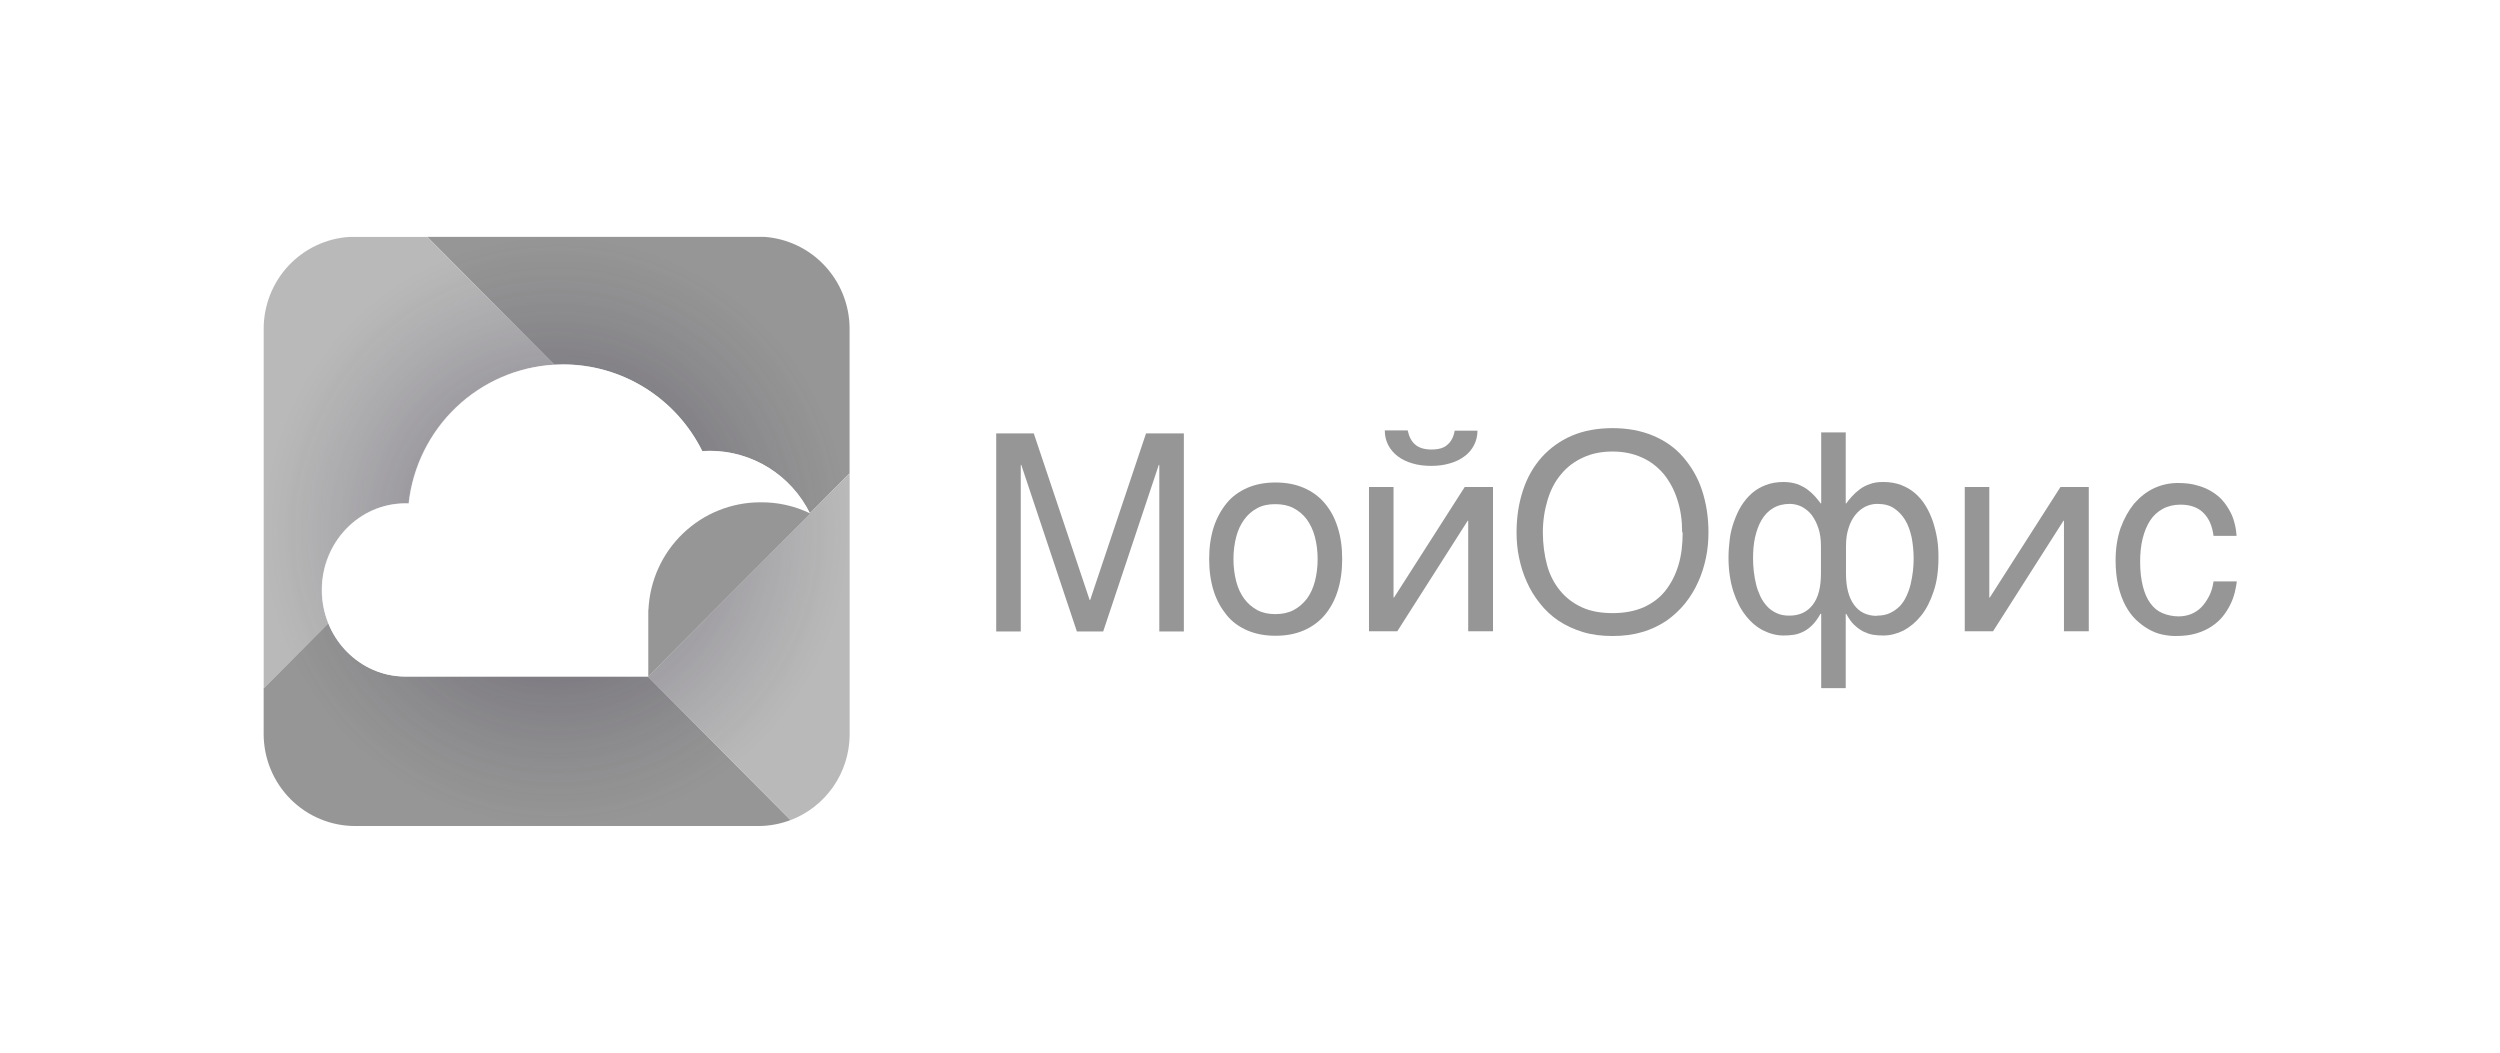 <?xml version="1.0" encoding="UTF-8"?> <svg xmlns="http://www.w3.org/2000/svg" width="190" height="80" viewBox="0 0 190 80" fill="none"><rect width="190" height="80" fill="white"></rect><path d="M75.693 32.94H78.568L82.814 45.602H82.852L87.098 32.94H89.973V47.993H88.107V35.33H88.069L83.842 47.993H81.843L77.616 35.33H77.578V47.993H75.712V32.94H75.693Z" fill="#969696"></path><path d="M102.006 42.484C102.006 43.383 101.892 44.187 101.663 44.914C101.435 45.64 101.092 46.253 100.673 46.75C100.254 47.247 99.702 47.649 99.074 47.917C98.446 48.185 97.741 48.318 96.941 48.318C96.142 48.318 95.437 48.185 94.809 47.917C94.18 47.649 93.647 47.266 93.229 46.75C92.81 46.233 92.467 45.64 92.239 44.914C92.01 44.187 91.896 43.383 91.896 42.484C91.896 41.585 92.01 40.801 92.239 40.074C92.467 39.366 92.81 38.754 93.229 38.238C93.647 37.721 94.2 37.339 94.809 37.071C95.437 36.803 96.142 36.669 96.941 36.669C97.741 36.669 98.446 36.803 99.074 37.071C99.702 37.339 100.235 37.721 100.673 38.238C101.111 38.754 101.435 39.347 101.663 40.074C101.892 40.782 102.006 41.585 102.006 42.484ZM100.14 42.484C100.14 41.872 100.064 41.318 99.931 40.801C99.797 40.285 99.588 39.864 99.322 39.481C99.055 39.118 98.712 38.831 98.313 38.62C97.912 38.41 97.456 38.315 96.922 38.315C96.389 38.315 95.932 38.41 95.552 38.62C95.152 38.831 94.828 39.118 94.562 39.481C94.295 39.845 94.085 40.285 93.952 40.801C93.819 41.318 93.742 41.872 93.742 42.484C93.742 43.096 93.819 43.67 93.952 44.187C94.085 44.703 94.295 45.143 94.562 45.507C94.828 45.87 95.171 46.157 95.552 46.367C95.951 46.578 96.408 46.673 96.922 46.673C97.437 46.673 97.912 46.578 98.313 46.367C98.712 46.157 99.036 45.87 99.322 45.507C99.588 45.143 99.797 44.703 99.931 44.187C100.064 43.67 100.14 43.116 100.14 42.484Z" fill="#969696"></path><path d="M104.043 37.013H105.909V45.411H105.947L111.317 37.013H113.469V47.974H111.584V39.576H111.545L106.195 47.974H104.043V37.013ZM106.995 32.748C107.09 33.188 107.261 33.532 107.547 33.781C107.833 34.029 108.232 34.163 108.784 34.163C109.337 34.163 109.756 34.048 110.022 33.781C110.308 33.532 110.479 33.188 110.555 32.729H112.288C112.288 33.13 112.193 33.513 112.022 33.838C111.85 34.163 111.622 34.45 111.298 34.68C110.993 34.909 110.613 35.1 110.194 35.215C109.756 35.349 109.28 35.407 108.766 35.407C108.251 35.407 107.775 35.349 107.337 35.215C106.918 35.1 106.538 34.909 106.233 34.68C105.928 34.45 105.681 34.163 105.51 33.838C105.339 33.513 105.243 33.13 105.243 32.709H106.976L106.995 32.748Z" fill="#969696"></path><path d="M129.843 40.457C129.843 41.107 129.786 41.757 129.653 42.389C129.519 43.02 129.329 43.651 129.062 44.225C128.796 44.818 128.472 45.353 128.072 45.851C127.673 46.348 127.196 46.788 126.663 47.17C126.111 47.534 125.502 47.84 124.816 48.031C124.131 48.242 123.369 48.337 122.55 48.337C121.732 48.337 120.97 48.242 120.285 48.031C119.599 47.821 118.99 47.534 118.438 47.17C117.905 46.807 117.429 46.367 117.029 45.851C116.629 45.353 116.286 44.799 116.039 44.225C115.772 43.651 115.582 43.02 115.449 42.389C115.315 41.757 115.258 41.107 115.258 40.457C115.258 39.29 115.429 38.219 115.753 37.243C116.077 36.267 116.553 35.445 117.181 34.737C117.81 34.049 118.571 33.494 119.466 33.111C120.361 32.729 121.408 32.538 122.55 32.538C123.693 32.538 124.721 32.729 125.635 33.111C126.549 33.494 127.31 34.029 127.92 34.737C128.529 35.445 129.025 36.267 129.348 37.243C129.672 38.219 129.843 39.29 129.843 40.457ZM127.843 40.457C127.843 39.558 127.729 38.735 127.482 37.989C127.254 37.243 126.892 36.593 126.454 36.038C125.997 35.502 125.445 35.062 124.797 34.776C124.131 34.469 123.388 34.316 122.55 34.316C121.713 34.316 120.951 34.469 120.304 34.776C119.638 35.082 119.085 35.502 118.647 36.038C118.19 36.574 117.848 37.224 117.619 37.989C117.39 38.735 117.257 39.577 117.257 40.457C117.257 41.337 117.372 42.197 117.581 42.962C117.791 43.727 118.133 44.359 118.571 44.894C119.009 45.43 119.561 45.851 120.228 46.157C120.894 46.463 121.674 46.597 122.569 46.597C123.464 46.597 124.245 46.444 124.912 46.157C125.578 45.851 126.13 45.449 126.568 44.894C127.006 44.34 127.33 43.708 127.558 42.962C127.787 42.216 127.882 41.375 127.882 40.457H127.843Z" fill="#969696"></path><path d="M138.392 46.654H138.353C138.164 46.998 137.954 47.285 137.744 47.496C137.535 47.706 137.306 47.878 137.078 47.993C136.85 48.108 136.603 48.203 136.336 48.242C136.088 48.28 135.822 48.299 135.555 48.299C135.022 48.299 134.508 48.165 134.013 47.917C133.518 47.668 133.061 47.285 132.68 46.788C132.28 46.291 131.976 45.679 131.728 44.933C131.499 44.187 131.366 43.345 131.366 42.389C131.366 41.91 131.404 41.451 131.461 40.973C131.519 40.495 131.633 40.055 131.785 39.634C131.937 39.213 132.109 38.812 132.337 38.448C132.565 38.085 132.832 37.76 133.137 37.492C133.441 37.224 133.803 37.014 134.203 36.861C134.603 36.708 135.06 36.631 135.555 36.631C135.936 36.631 136.26 36.688 136.564 36.784C136.869 36.899 137.136 37.033 137.345 37.186C137.573 37.358 137.764 37.53 137.935 37.721C138.107 37.913 138.24 38.085 138.373 38.257H138.411V32.863H140.276V38.257H140.316C140.429 38.085 140.582 37.913 140.753 37.721C140.924 37.53 141.115 37.358 141.343 37.186C141.572 37.014 141.838 36.88 142.124 36.784C142.429 36.669 142.752 36.631 143.133 36.631C143.628 36.631 144.085 36.708 144.485 36.861C144.885 37.014 145.247 37.224 145.551 37.492C145.856 37.76 146.122 38.066 146.351 38.448C146.58 38.812 146.751 39.213 146.902 39.634C147.036 40.055 147.15 40.495 147.227 40.973C147.303 41.451 147.322 41.91 147.322 42.389C147.322 43.345 147.208 44.206 146.96 44.933C146.713 45.679 146.408 46.291 146.007 46.788C145.608 47.285 145.171 47.649 144.675 47.917C144.18 48.165 143.647 48.299 143.133 48.299C142.866 48.299 142.599 48.28 142.352 48.242C142.105 48.203 141.857 48.108 141.61 47.993C141.381 47.878 141.153 47.706 140.924 47.496C140.696 47.285 140.505 46.998 140.316 46.654H140.276V52.297H138.411V46.654H138.392ZM138.392 41.528C138.392 41.011 138.335 40.552 138.201 40.151C138.068 39.749 137.897 39.424 137.688 39.137C137.478 38.869 137.211 38.659 136.926 38.506C136.64 38.372 136.336 38.295 136.031 38.295C135.536 38.295 135.098 38.41 134.755 38.62C134.394 38.831 134.108 39.137 133.879 39.519C133.651 39.902 133.499 40.342 133.385 40.839C133.27 41.337 133.232 41.891 133.232 42.465C133.232 42.771 133.251 43.096 133.289 43.422C133.327 43.766 133.385 44.091 133.46 44.397C133.537 44.722 133.651 45.028 133.784 45.315C133.918 45.602 134.089 45.851 134.299 46.08C134.508 46.31 134.737 46.463 135.022 46.597C135.307 46.731 135.613 46.788 135.993 46.788C136.773 46.788 137.364 46.501 137.783 45.946C138.201 45.392 138.392 44.607 138.392 43.575V41.509V41.528ZM142.637 46.788C143.019 46.788 143.342 46.731 143.628 46.597C143.913 46.463 144.161 46.291 144.371 46.08C144.579 45.87 144.752 45.602 144.885 45.315C145.018 45.028 145.133 44.722 145.208 44.397C145.285 44.072 145.341 43.747 145.381 43.422C145.418 43.096 145.437 42.771 145.437 42.465C145.437 41.891 145.38 41.356 145.285 40.839C145.171 40.342 145.018 39.883 144.789 39.519C144.561 39.137 144.275 38.85 143.932 38.62C143.59 38.391 143.151 38.295 142.657 38.295C142.352 38.295 142.048 38.372 141.763 38.506C141.477 38.659 141.229 38.85 141.001 39.137C140.791 39.405 140.601 39.749 140.486 40.151C140.353 40.552 140.295 41.011 140.295 41.528V43.594C140.295 44.627 140.505 45.411 140.906 45.965C141.305 46.52 141.896 46.807 142.657 46.807L142.637 46.788Z" fill="#969696"></path><path d="M149.321 37.014H151.187V45.411H151.226L156.594 37.014H158.747V47.974H156.861V39.577H156.823L151.473 47.974H149.321V37.014Z" fill="#969696"></path><path d="M170 44.129C169.98 44.397 169.923 44.684 169.847 45.009C169.771 45.315 169.656 45.64 169.505 45.946C169.353 46.252 169.162 46.559 168.933 46.845C168.705 47.132 168.419 47.381 168.077 47.611C167.734 47.84 167.352 48.012 166.896 48.146C166.439 48.28 165.924 48.337 165.335 48.337C165.011 48.337 164.687 48.299 164.326 48.223C163.964 48.146 163.62 48.012 163.297 47.821C162.954 47.63 162.65 47.4 162.346 47.113C162.041 46.826 161.774 46.463 161.545 46.042C161.318 45.621 161.127 45.105 160.993 44.55C160.86 43.976 160.785 43.326 160.785 42.58C160.785 41.681 160.918 40.858 161.164 40.131C161.432 39.404 161.774 38.792 162.192 38.276C162.631 37.779 163.126 37.377 163.697 37.109C164.268 36.842 164.878 36.708 165.506 36.708C166.077 36.708 166.591 36.765 167.01 36.899C167.448 37.014 167.829 37.186 168.152 37.396C168.476 37.606 168.762 37.836 168.971 38.104C169.199 38.372 169.372 38.658 169.524 38.946C169.675 39.232 169.771 39.538 169.847 39.844C169.923 40.151 169.961 40.438 169.98 40.724H168.228C168.133 39.978 167.886 39.404 167.467 38.984C167.048 38.563 166.458 38.353 165.716 38.353C165.202 38.353 164.744 38.467 164.363 38.678C163.982 38.888 163.66 39.175 163.412 39.558C163.164 39.94 162.973 40.399 162.84 40.935C162.707 41.47 162.65 42.063 162.65 42.695C162.65 43.422 162.727 44.033 162.86 44.569C162.993 45.086 163.183 45.526 163.431 45.851C163.678 46.195 163.982 46.444 164.345 46.597C164.706 46.75 165.125 46.845 165.583 46.845C165.906 46.845 166.21 46.788 166.516 46.673C166.8 46.559 167.067 46.386 167.296 46.157C167.525 45.927 167.715 45.64 167.886 45.315C168.058 44.99 168.172 44.607 168.228 44.187H169.98L170 44.129Z" fill="#969696"></path><path d="M58.07 18H32.47L42.118 27.709C42.335 27.697 42.553 27.69 42.773 27.69C44.971 27.689 47.125 28.305 48.993 29.468C50.862 30.632 52.37 32.297 53.349 34.275C53.538 34.263 53.728 34.256 53.92 34.256C55.505 34.257 57.059 34.703 58.405 35.544C59.751 36.386 60.837 37.59 61.539 39.019L64.568 35.972V24.875C64.539 23.119 63.855 21.437 62.651 20.164C61.448 18.89 59.813 18.118 58.07 18Z" fill="#969696"></path><path d="M61.543 39.019L49.23 51.408L60.086 62.327C61.391 61.831 62.517 60.951 63.317 59.802C64.118 58.654 64.555 57.289 64.573 55.886V35.968L61.543 39.019Z" fill="#B9B9B9"></path><path d="M24.947 47.38C24.619 46.57 24.451 45.704 24.453 44.829C24.453 41.195 27.294 38.249 30.799 38.249C30.881 38.249 30.962 38.249 31.043 38.254C31.35 35.462 32.633 32.87 34.662 30.939C36.691 29.008 39.335 27.864 42.124 27.71L32.476 18.006H26.547C24.784 18.119 23.129 18.904 21.92 20.2C20.712 21.496 20.039 23.207 20.04 24.985V52.317L24.947 47.38Z" fill="#B9B9B9"></path><path d="M49.219 51.408H30.797C29.839 51.409 28.894 51.185 28.037 50.754C26.634 50.043 25.535 48.844 24.945 47.379L20.038 52.317V55.782C20.038 57.638 20.771 59.417 22.075 60.729C22.721 61.379 23.488 61.894 24.332 62.246C25.176 62.597 26.08 62.778 26.994 62.778H57.618C58.458 62.778 59.291 62.625 60.078 62.327L49.219 51.408Z" fill="#969696"></path><path d="M64.539 24.875C64.51 23.117 63.824 21.434 62.619 20.161C61.413 18.887 59.776 18.116 58.032 18H26.507C24.744 18.115 23.09 18.9 21.882 20.196C20.673 21.492 20.001 23.202 20 24.979V55.783C20 57.638 20.733 59.418 22.037 60.73C23.342 62.042 25.111 62.779 26.956 62.779H57.583C58.423 62.779 59.257 62.626 60.043 62.328H60.051C61.356 61.832 62.482 60.952 63.283 59.803C64.083 58.654 64.521 57.29 64.539 55.887V36.198V24.875Z" fill="url(#paint0_radial_173_2170)"></path><path d="M61.572 39.033C60.87 37.603 59.784 36.4 58.438 35.558C57.091 34.717 55.538 34.27 53.953 34.27C53.761 34.27 53.571 34.277 53.383 34.289C52.404 32.31 50.895 30.646 49.026 29.482C47.158 28.319 45.003 27.703 42.806 27.704C42.581 27.704 42.368 27.711 42.151 27.723C39.361 27.877 36.717 29.022 34.688 30.952C32.659 32.883 31.376 35.475 31.069 38.268C30.988 38.268 30.907 38.262 30.825 38.262C27.32 38.262 24.479 41.208 24.479 44.843C24.477 45.717 24.645 46.584 24.974 47.394C25.564 48.858 26.662 50.058 28.065 50.769C28.922 51.199 29.867 51.423 30.825 51.422H49.258L61.573 39.034L61.572 39.033Z" fill="white"></path><path fill-rule="evenodd" clip-rule="evenodd" d="M57.775 38.176C59.095 38.157 60.401 38.449 61.589 39.028L49.27 51.416V46.347H49.281C49.379 44.147 50.317 42.071 51.899 40.549C53.481 39.027 55.586 38.177 57.775 38.176Z" fill="#969696"></path><defs><radialGradient id="paint0_radial_173_2170" cx="0" cy="0" r="1" gradientUnits="userSpaceOnUse" gradientTransform="translate(42.269 40.39) scale(22.265 22.393)"><stop stop-color="#969696" stop-opacity="0.6"></stop><stop offset="0.28" stop-color="#261C38" stop-opacity="0.3"></stop><stop offset="0.86" stop-color="#302640" stop-opacity="0.05"></stop><stop offset="1" stop-color="#302640" stop-opacity="0"></stop></radialGradient></defs></svg> 